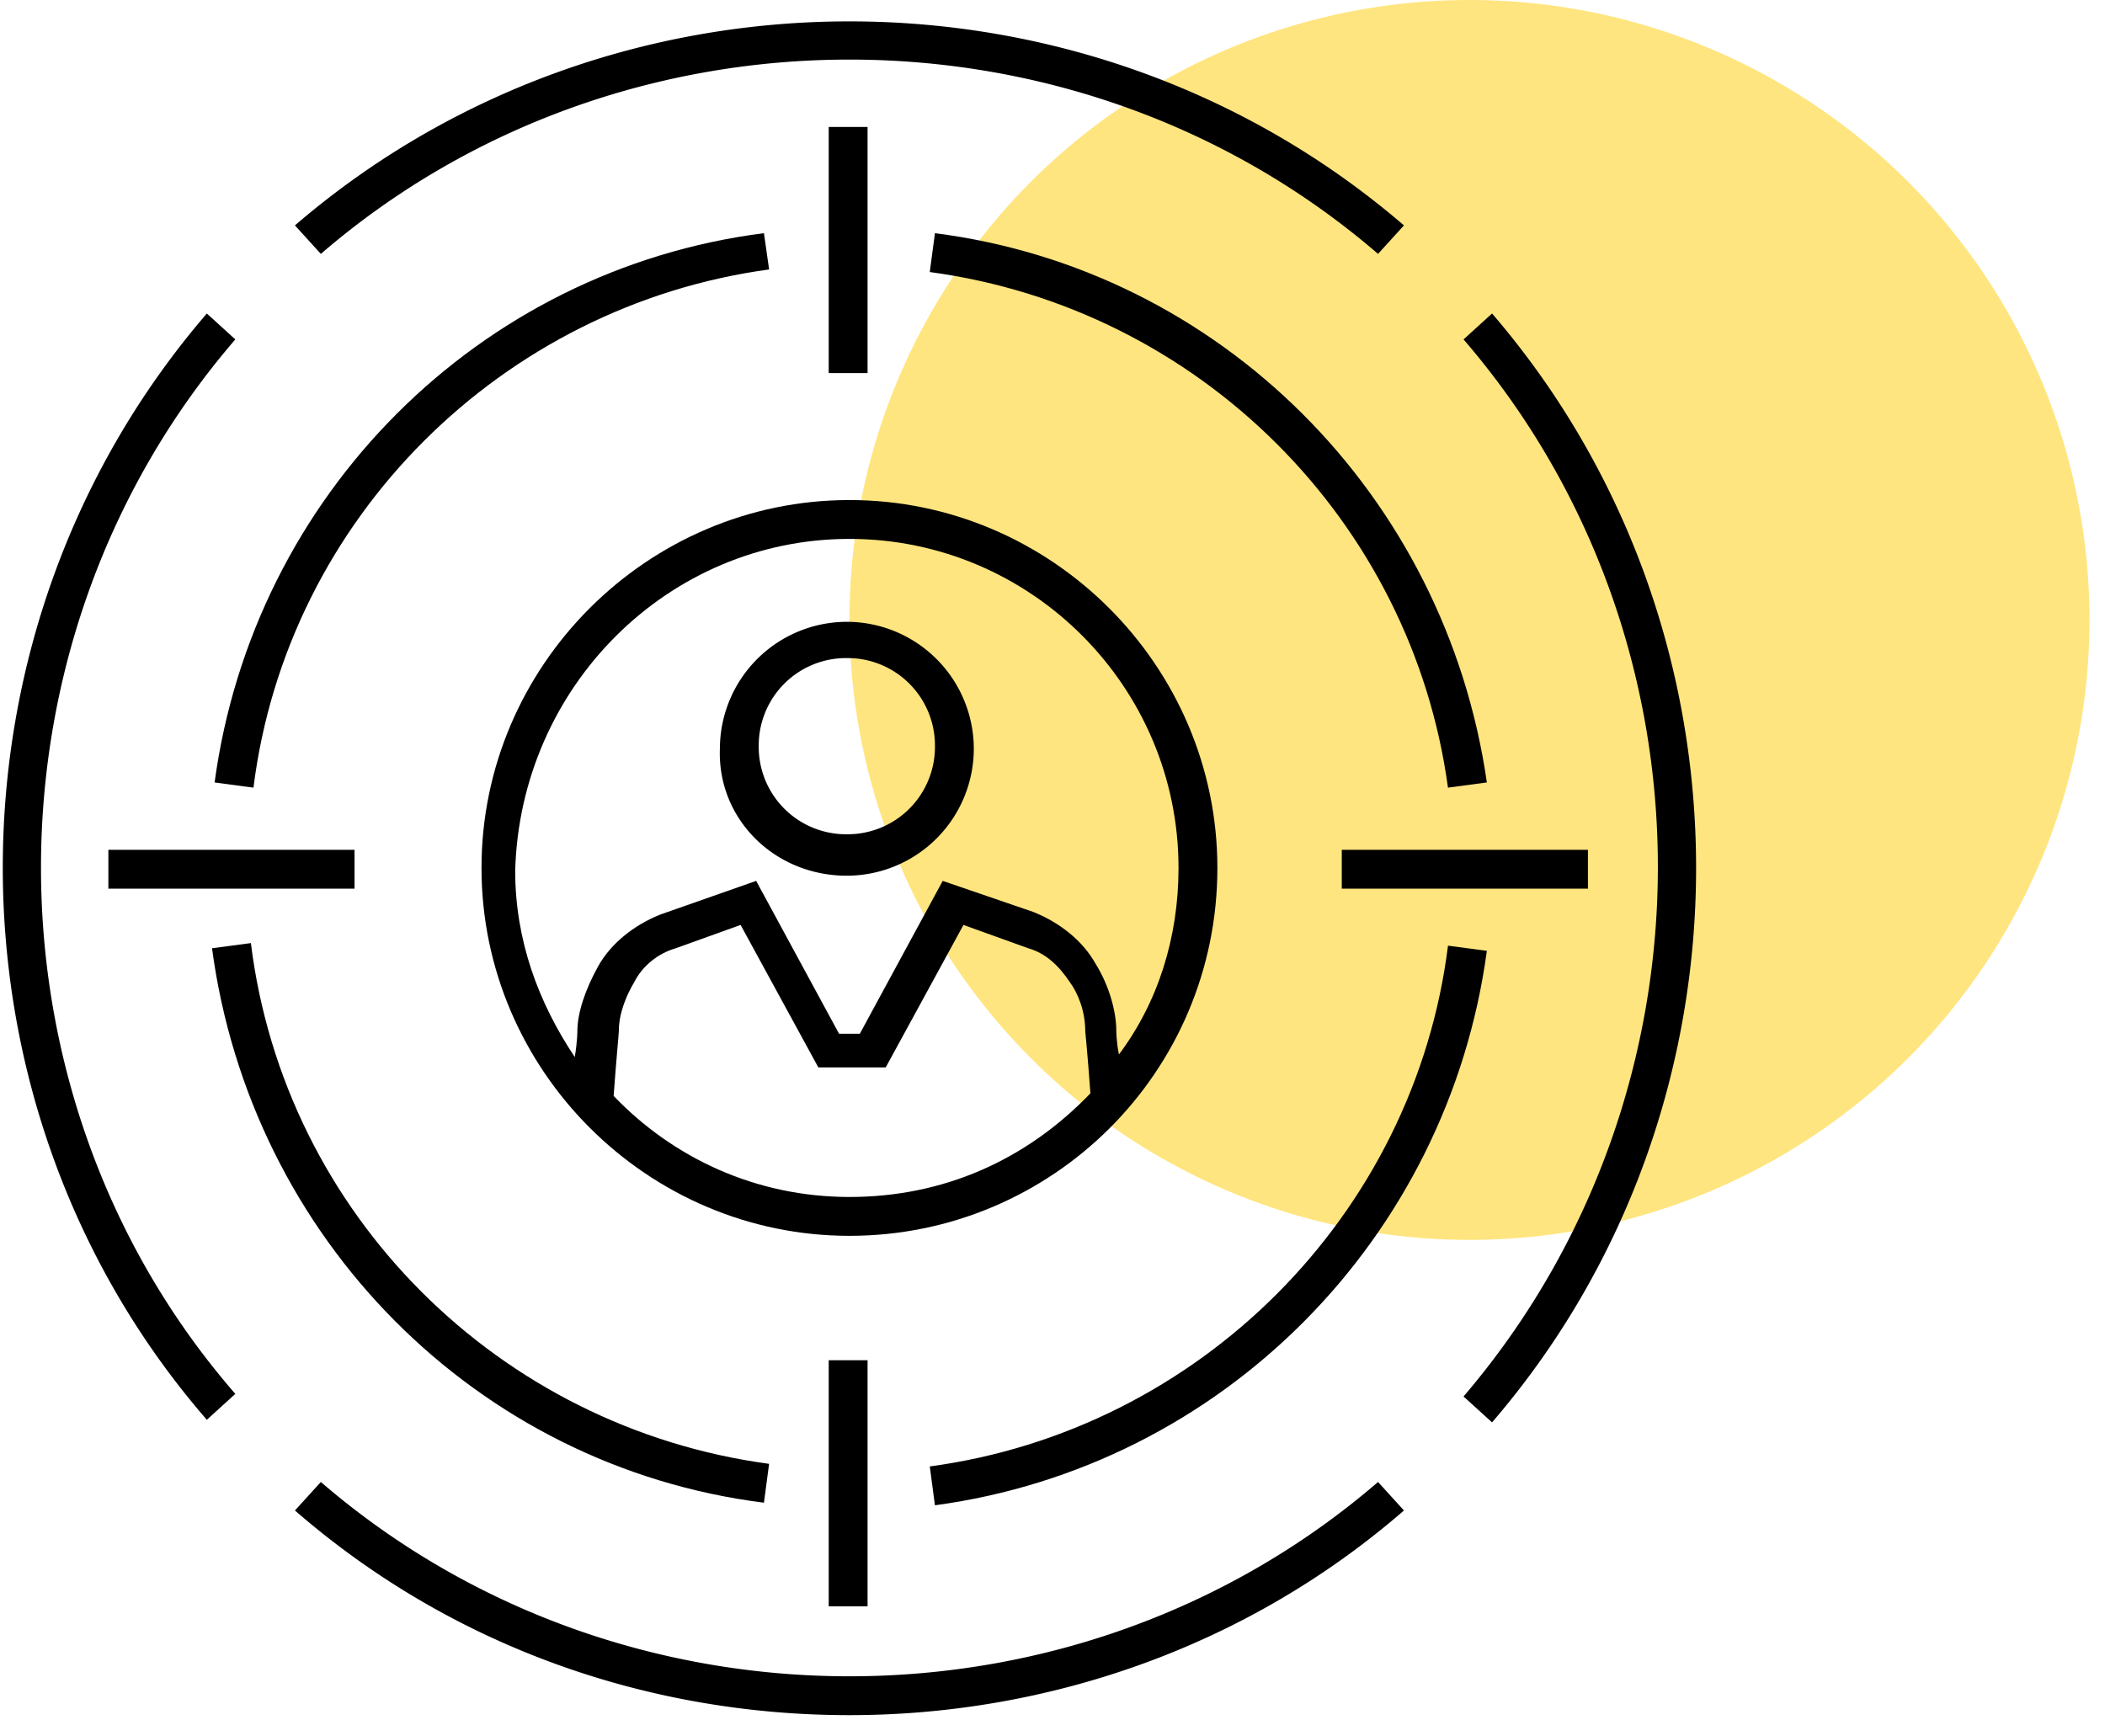 <svg xmlns="http://www.w3.org/2000/svg" width="97" height="80" viewBox="0 0 97 80">
    <g fill="none" fill-rule="evenodd" transform="translate(-18)">
        <path d="M0 0h114.286v80H0z" opacity=".5"/>
        <circle cx="85.714" cy="28.571" r="28.571" fill="#FC0" opacity=".5"/>
        <g fill="#000" fill-rule="nonzero">
            <path d="M74.098 40c0-9.313-7.642-16.955-16.955-16.955-9.314 0-16.955 7.642-16.955 16.955 0 9.313 7.641 16.955 16.955 16.955 9.313 0 16.955-7.522 16.955-16.955zM57.143 24.836c8.358 0 15.164 6.806 15.164 15.164 0 3.224-.955 6.209-2.746 8.597-.12-.597-.12-1.075-.12-1.075 0-.955-.358-2.149-.955-3.104-.597-1.075-1.672-1.91-2.866-2.388l-4.179-1.433-3.82 7.045h-.956l-3.82-7.045-4.419 1.552c-1.194.478-2.268 1.314-2.865 2.388-.597 1.075-.955 2.15-.955 2.985 0 0 0 .478-.12 1.194-1.672-2.507-2.746-5.373-2.746-8.597.239-8.477 7.045-15.283 15.403-15.283zm0 30.328c-4.299 0-8.12-1.79-10.866-4.657.12-1.671.239-2.865.239-2.985 0-.835.358-1.671.716-2.268.359-.717 1.075-1.314 1.91-1.553l2.986-1.074 3.582 6.567h3.104l3.583-6.567 2.985 1.074c.835.24 1.432.836 1.91 1.553.358.477.717 1.313.717 2.268 0 0 .119 1.194.238 2.866-2.985 3.105-6.806 4.776-11.104 4.776z"/>
            <path d="M57.023 40.358a5.86 5.86 0 0 0 5.851-5.85 5.86 5.86 0 0 0-5.85-5.851 5.86 5.86 0 0 0-5.851 5.85c-.12 3.224 2.507 5.851 5.85 5.851zm0-10.03a4.026 4.026 0 0 1 4.06 4.06 4.026 4.026 0 0 1-4.06 4.06 4.026 4.026 0 0 1-4.06-4.06 4.026 4.026 0 0 1 4.06-4.06zM28.844 15.642l-1.313-1.194c-12.537 14.567-12.537 36.537 0 50.985l1.313-1.194c-11.94-13.732-11.94-34.746 0-48.597zM81.501 11.701l1.194-1.313c-14.567-12.537-36.537-12.537-51.104 0l1.194 1.313c13.85-11.94 34.865-11.94 48.716 0zM32.785 68.299l-1.194 1.313c7.283 6.328 16.358 9.433 25.552 9.433 9.074 0 18.269-3.105 25.552-9.433l-1.194-1.313c-13.85 11.94-34.866 11.94-48.716 0zM86.755 14.448l-1.314 1.194c11.94 13.85 11.94 34.746 0 48.716l1.314 1.194c12.537-14.567 12.537-36.537 0-51.104z"/>
            <path d="M56.188 5.851h1.79v11.343h-1.79zM56.188 62.687h1.79V74.03h-1.79zM79.83 39.164h11.343v1.791H79.83zM22.994 39.164h11.343v1.791H22.994zM61.083 10.746l-.239 1.791C73.262 14.21 83.054 24 84.724 36.3l1.792-.24c-1.91-13.253-12.299-23.641-25.433-25.313zM53.441 12.418l-.238-1.672C40.068 12.418 29.68 22.806 27.889 36.06l1.791.239c1.552-12.418 11.463-22.21 23.761-23.881zM86.516 43.82l-1.791-.238c-1.552 12.418-11.463 22.328-23.88 24l.238 1.791c13.254-1.79 23.642-12.298 25.433-25.552zM53.203 69.254l.238-1.791c-12.418-1.672-22.328-11.463-23.88-24l-1.791.238c1.79 13.374 12.179 23.881 25.433 25.553z"/>
        </g>
    </g>
</svg>
